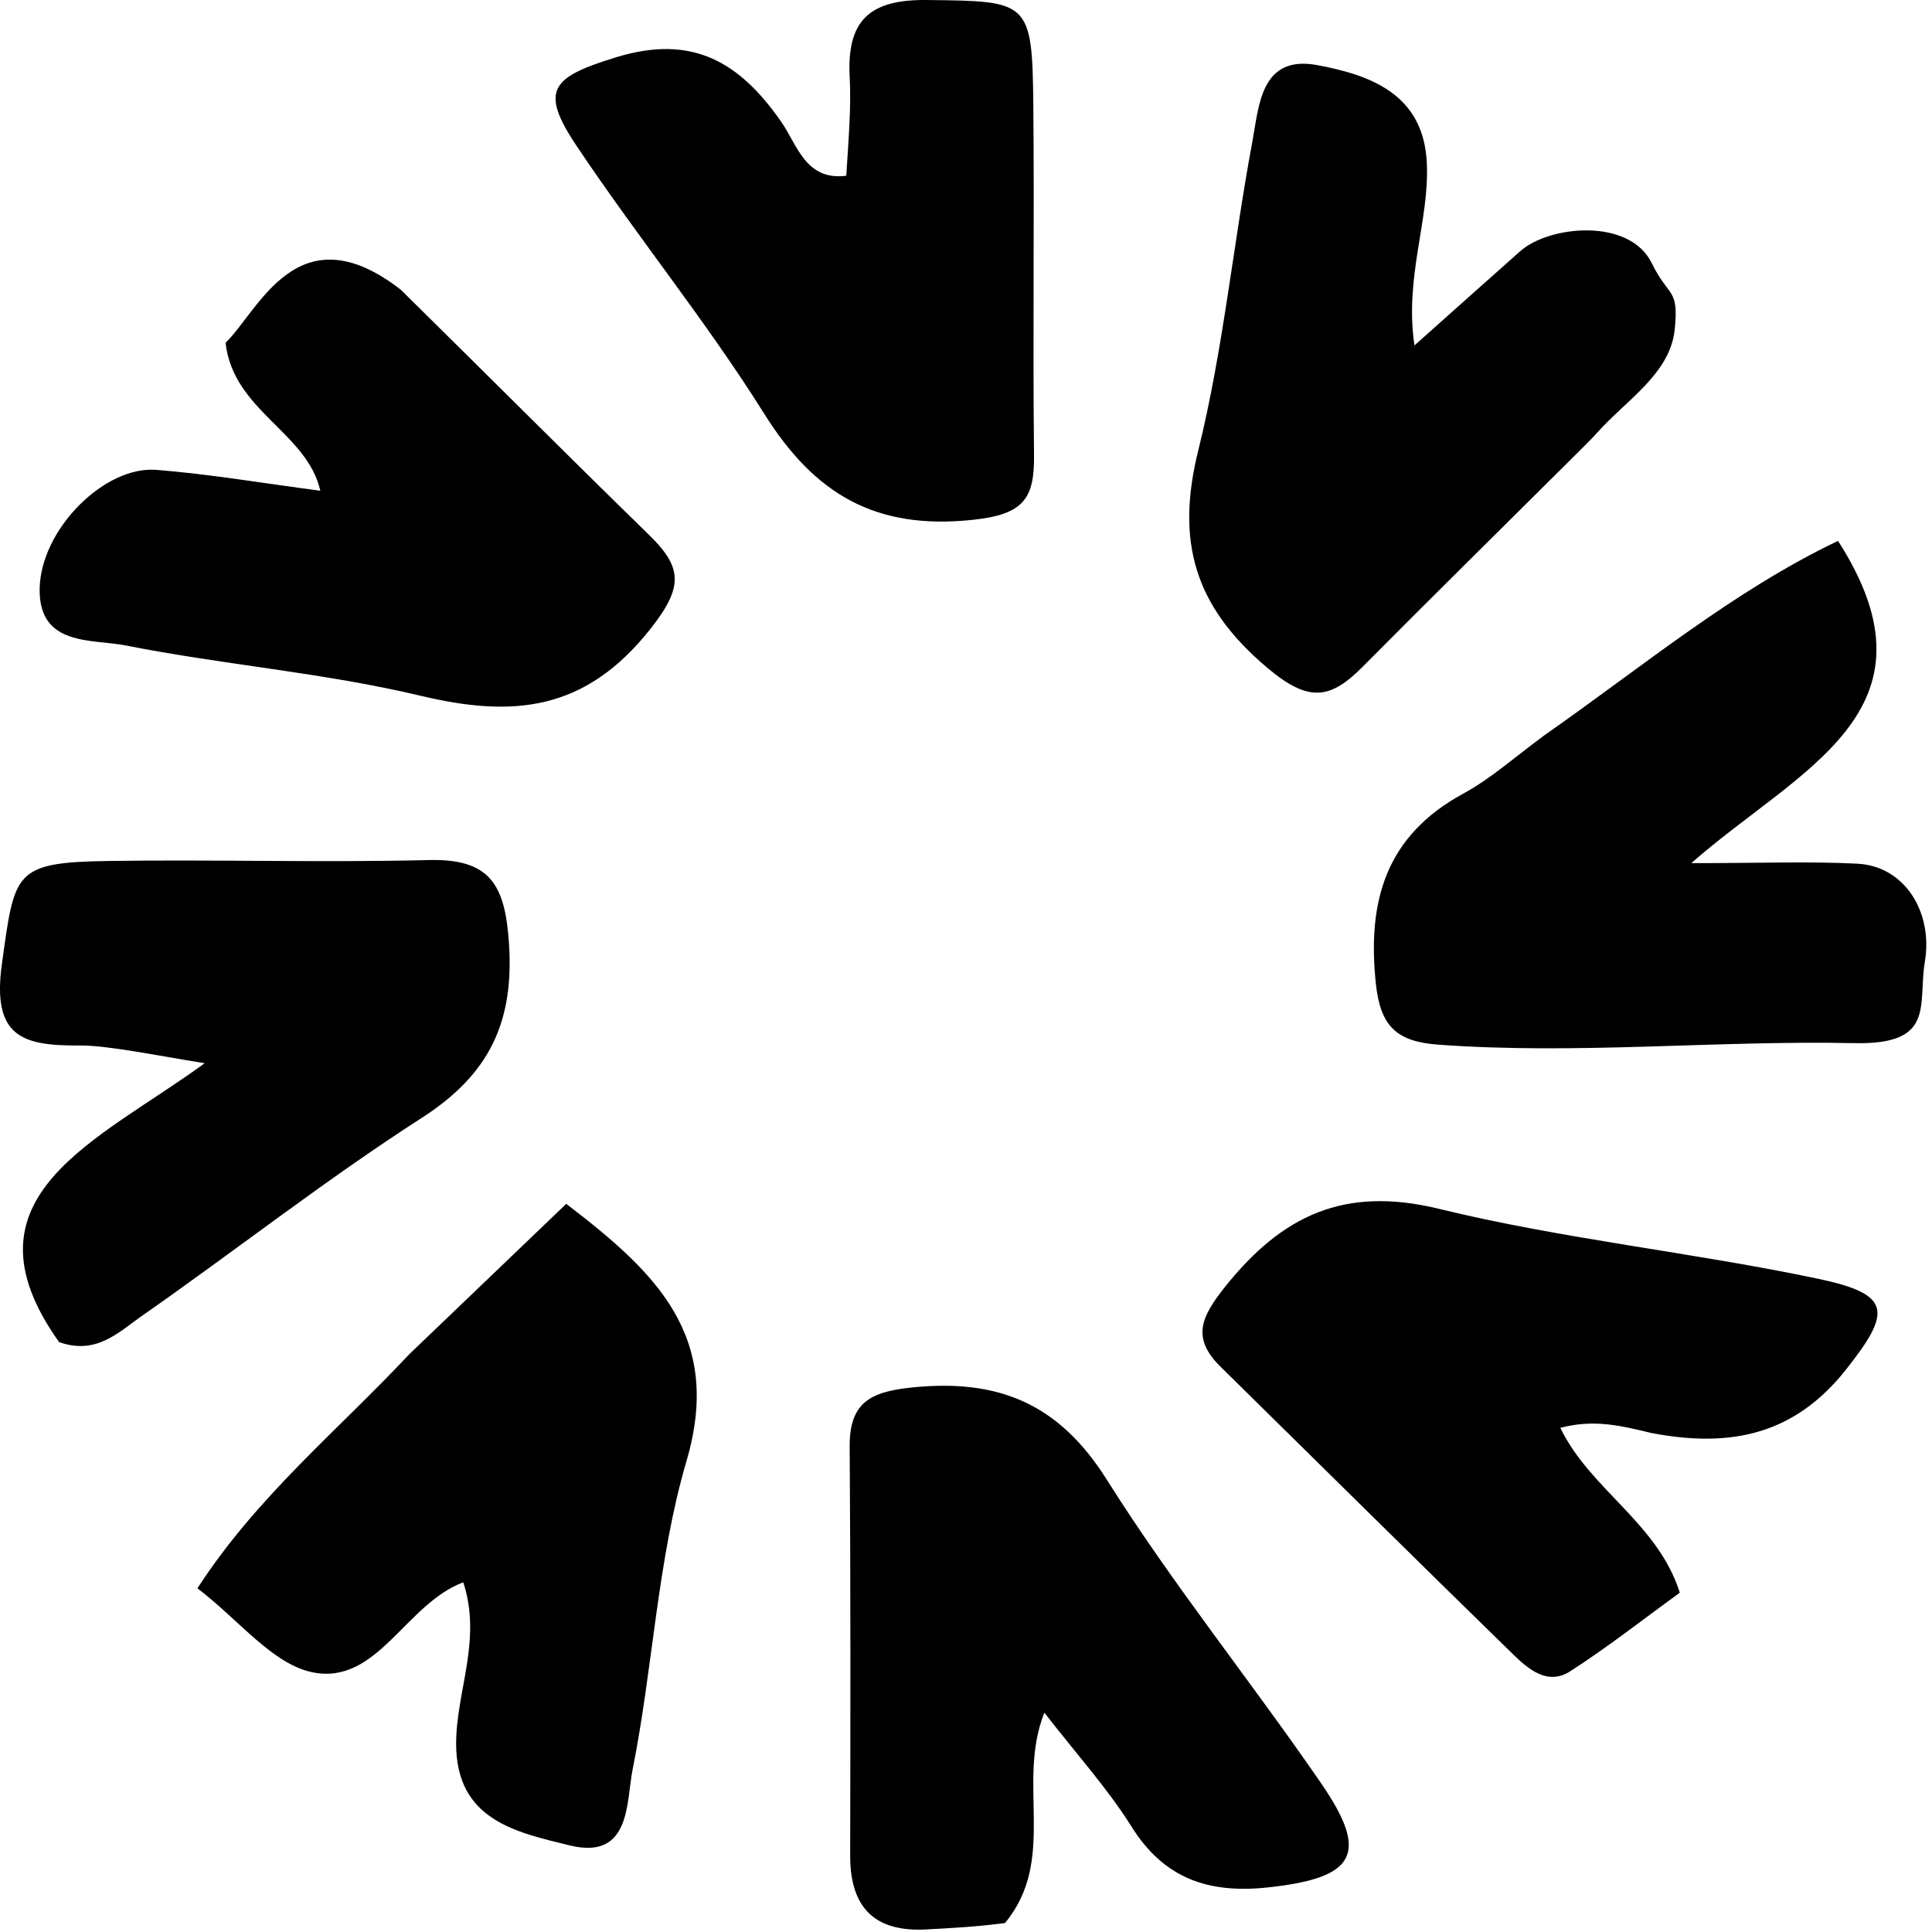 <svg
			viewBox="0 0 321 321"
			xmlns="http://www.w3.org/2000/svg" width="400" height="400" fill="none"
		>
			<title>Resumer</title>
			<path
				fill="#000000"
				d="M274.378 238.093c-5.317-1.294-9.643-2.294-15.133-.863 4.97 10.285 16.184 15.791 19.854 27.397-6.04 4.376-11.93 9.021-18.212 13.056-3.82 2.453-7.051-.443-9.629-2.957-16.22-15.814-32.313-31.76-48.464-47.645-4.872-4.793-3.234-8.289.77-13.301 9.452-11.834 19.807-16.768 35.501-12.938 20.746 5.063 42.184 7.223 63.11 11.646 12.161 2.57 12.144 5.498 4.462 15.158-8.402 10.564-18.83 13.018-32.259 10.447ZM256.64 122.137c16.457-11.519 31.325-23.943 48.749-32.272 18.235 28.434-6.623 37.895-24.382 53.547 11.681 0 19.657-.317 27.597.09 7.856.403 12.585 8.04 11.212 16.275-1.202 7.205 1.862 13.824-11.702 13.54-23.025-.482-46.038 1.936-69.101.256-6.983-.508-9.661-3.031-10.418-10.17-1.456-13.748 1.684-24.56 14.544-31.554 4.581-2.492 8.564-6.082 13.501-9.713ZM166.97 319.516c-4.997.645-9.028.836-13.056 1.058-8.656.476-12.677-3.687-12.659-12.275.048-22.641.079-45.284-.083-67.925-.053-7.372 3.462-9.148 10.419-9.853 14.259-1.446 24.321 2.64 32.304 15.329 10.956 17.413 23.976 33.513 35.644 50.497 8.06 11.733 5.621 15.677-8.817 17.241-9.764 1.058-17.229-1.333-22.714-10.079-4.035-6.435-9.22-12.148-14.488-18.952-4.697 11.776 2.206 24.401-6.55 34.959ZM261.404 75.931c-12.074 12.02-23.605 23.363-34.994 34.847-5.405 5.451-8.993 5.972-15.884.148-12.089-10.217-15.184-20.945-11.443-36.054 4.16-16.802 5.799-34.214 8.984-51.278 1.123-6.014 1.372-14.553 10.861-12.765 8.767 1.652 17.614 4.797 18.139 16.273.44 9.624-3.744 18.926-2.054 30.288 6.363-5.671 11.961-10.676 17.578-15.66 4.803-4.263 18.153-5.616 21.876 2.038 2.786 5.729 4.506 4.008 3.786 10.977-.76 7.367-8.053 11.717-12.846 17.108-1.073 1.207-2.265 2.309-4.003 4.078ZM67.983 225.02c9.019-8.653 17.427-16.701 26.1-25.003 14.841 11.361 26.095 21.912 19.979 42.728-4.857 16.53-5.55 34.244-8.954 51.26-1.082 5.413-.239 15.128-10.494 12.598-8.75-2.158-18.828-4.141-18.828-16.881-0-8.716 4.338-17.241 1.182-26.827-9.643 3.644-14.252 17.084-24.974 14.97-6.668-1.316-12.16-8.596-19.192-13.974 9.879-15.239 23.102-25.999 35.181-38.871ZM9.82 222.99c-17.31-24.272 6.517-33.41 24.189-46.337-8.068-1.297-16.137-2.973-20.693-2.943-9.505.061-14.709-1.321-12.991-13.621C2.441 144.932 2.238 143.294 17.848 143.054c17.795-.274 35.606.287 53.394-.156 10.097-.251 12.649 3.984 13.316 13.695.912 13.279-3.298 21.953-14.488 29.145-15.969 10.264-30.952 22.053-46.539 32.928-3.804 2.654-7.51 6.522-13.711 4.324ZM140.611 29.198c.355-5.956.837-11.215.564-16.436-.483-9.225 3.156-12.864 12.756-12.76C170.95.186 171.518.056 171.684 17.496c.186 19.366-.102 38.736.119 58.102.083 7.257-1.717 9.859-10.097 10.763-16.223 1.75-26.351-4.245-34.718-17.599-9.621-15.357-21.158-29.5-31.233-44.59-6.181-9.258-4.088-11.351 6.558-14.638 12.713-3.925 20.564.759 27.494 10.71 2.66 3.82 4.034 9.825 10.804 8.955ZM66.575 48.122c14.148 13.931 27.575 27.405 41.192 40.681 5.513 5.375 5.941 8.562.303 15.689-10.835 13.693-22.789 14.785-38.227 11.101-16.058-3.833-32.706-5.13-48.936-8.348-5.576-1.105-14.443.213-14.319-9.369.128-9.871 10.742-20.489 19.367-19.809 8.797.693 17.53 2.193 27.269 3.468-2.223-9.743-14.467-13.257-15.748-24.584 5.497-5.273 11.973-22.095 29.098-8.829Z"
			/>
		</svg>